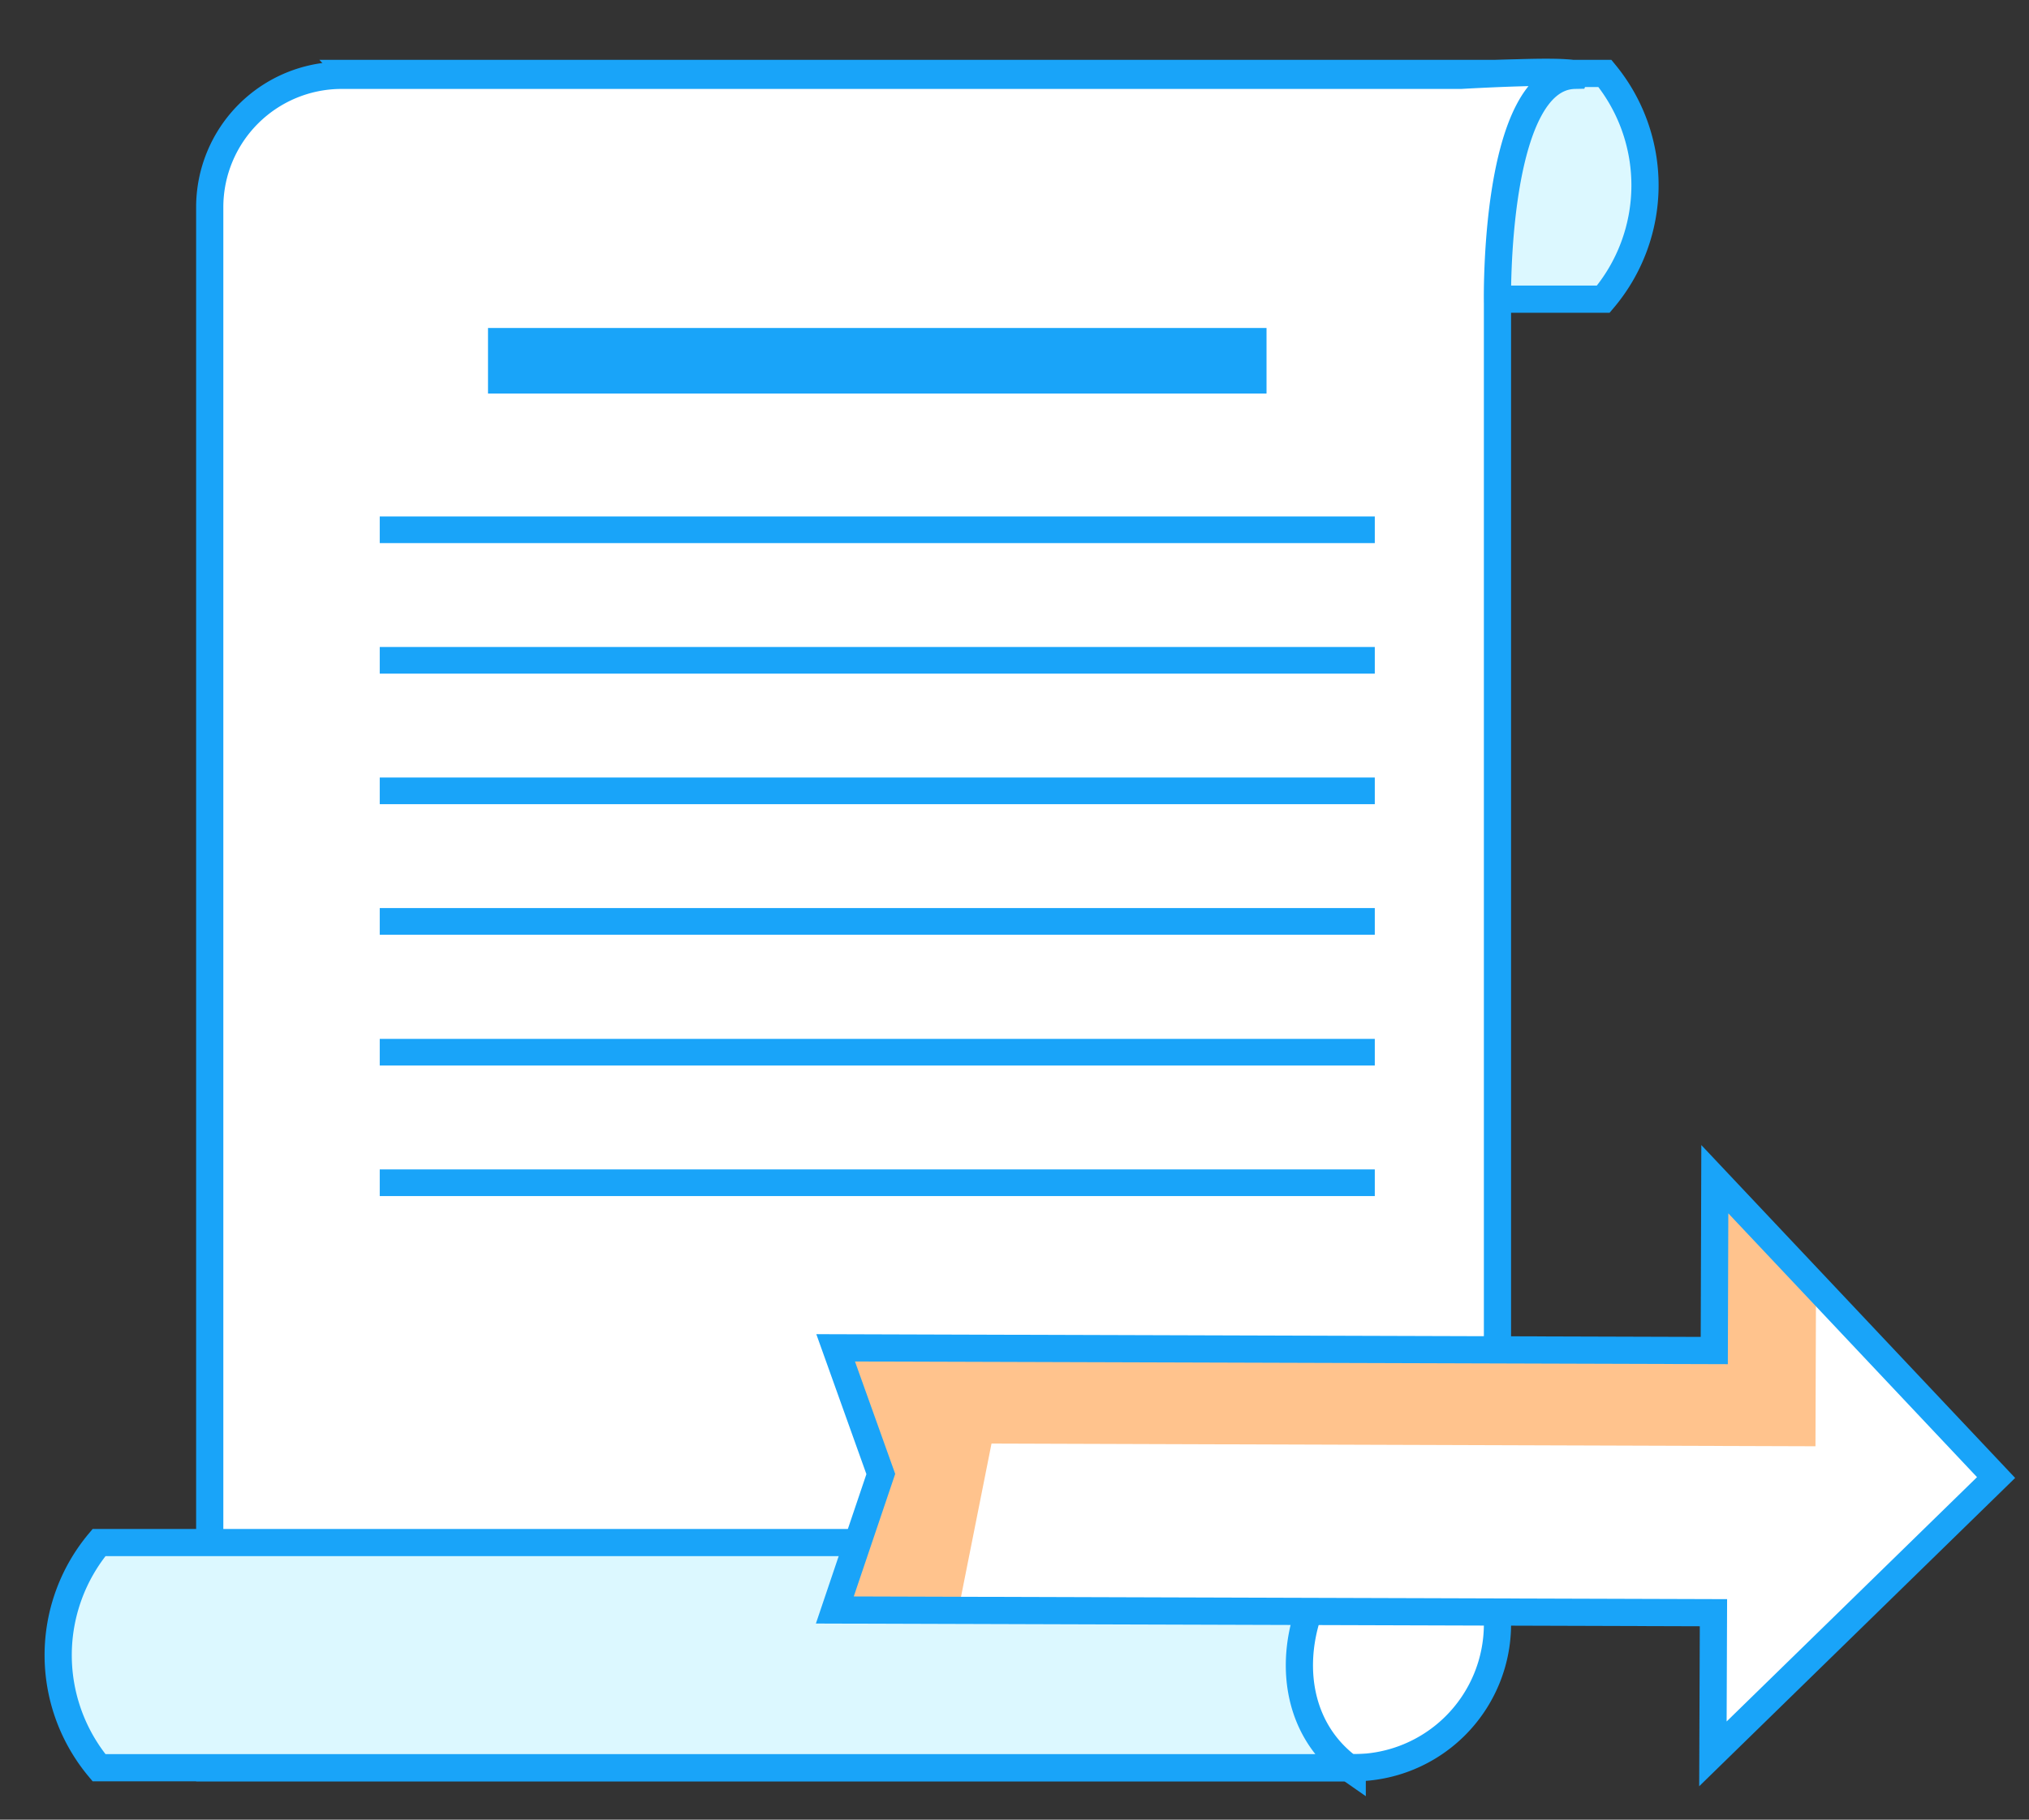 <svg xmlns="http://www.w3.org/2000/svg" viewBox="0 0 74.59 66.91"><rect x="0" y="0" width="74.59" height="66.91" fill="#333333" stroke="none"/><defs><style>.cls-1{fill:#dcf8ff;}.cls-1,.cls-2,.cls-6{stroke:#19a4f9;stroke-miterlimit:10;}.cls-2,.cls-4{fill:#fff;}.cls-3{fill:#19a4f9;}.cls-5{fill:#ffc38d;}.cls-6{fill:none;}</style></defs><title>graphic new</title><g id="Layer_1" data-name="Layer 1"><path class="cls-1" d="M12.88,11H58.94l0,0A6.48,6.48,0,0,0,59,2.7l0,0H12.88l.23.25A5.8,5.8,0,0,1,12.92,11Z"/><path class="cls-2" d="M49.77,65H7.71V7.62a4.85,4.85,0,0,1,4.85-4.85H53.71s4.27-.25,4.18,0c-3,.06-2.84,8.37-2.84,8.37V59.75A5.28,5.28,0,0,1,49.77,65Z"/><path class="cls-1" d="M49.71,65H3.64l0,0a6.46,6.46,0,0,1,0-8.28l0,0H49.71l-.23.24c-2.14,2.3-2.5,6.23.23,8.13Z"/><rect class="cls-3" x="17.94" y="12.06" width="28.62" height="2.41"/><rect class="cls-3" x="37.75" y="52.97" width="12.79" height="0.78"/><rect class="cls-3" x="13.96" y="18.99" width="36.58" height="0.98"/><rect class="cls-3" x="13.96" y="23.79" width="36.58" height="0.98"/><rect class="cls-3" x="13.96" y="28.59" width="36.58" height="0.98"/><rect class="cls-3" x="13.96" y="33.39" width="36.58" height="0.98"/><rect class="cls-3" x="13.96" y="38.2" width="36.58" height="0.98"/><rect class="cls-3" x="13.96" y="43" width="36.58" height="0.98"/><polygon class="cls-4" points="62.99 59.3 30.69 59.2 32.38 54.2 30.72 49.56 63.02 49.66 63.04 43.36 73.38 54.33 62.97 64.49 62.99 59.3"/><polygon class="cls-5" points="35.27 59.01 36.45 53.08 66.74 53.18 66.76 47.31 63.17 43.7 63.15 49.43 30.72 49.33 32.38 54.2 30.69 59.2 35.27 59.01"/><polygon class="cls-6" points="62.99 59.3 30.69 59.2 32.38 54.2 30.72 49.56 63.02 49.66 63.04 43.36 73.38 54.33 62.97 64.49 62.99 59.3"/></g></svg>